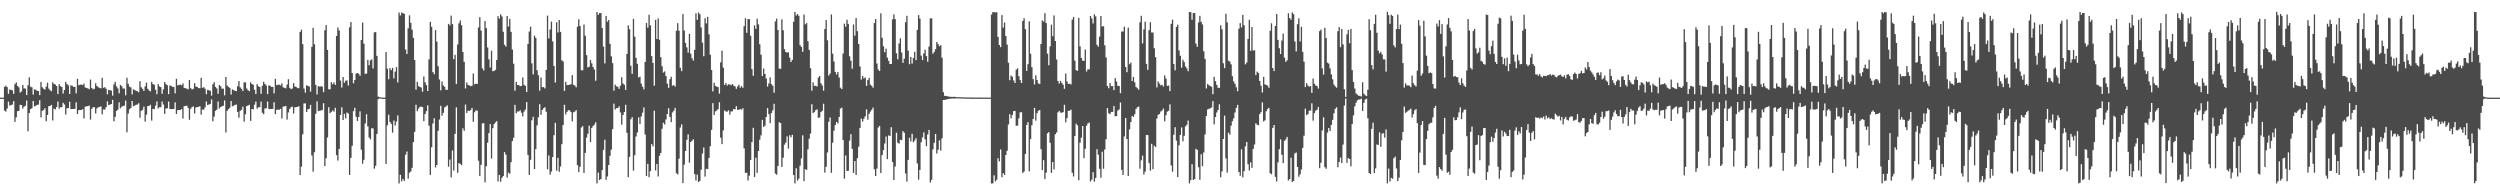 <?xml version="1.0" encoding="UTF-8"?>
<svg xmlns="http://www.w3.org/2000/svg" width="1920" height="150">
  <path d="M0 75.000h1v1.000H0zM1 75.000h1v1.000H1zM2 74.987h1v1.000H2zM3 66.709h1v18.193H3zM4 65.866h1v19.859H4zM5 66.914h1v16.459H5zM6 72.022h1v6.084H6zM7 68.788h1v12.323H7zM8 69.069h1v11.623H8zM9 69.397h1v10.901H9zM10 72.096h1v5.602H10zM11 64.611h1v29.004H11zM12 63.209h1v26.896H12zM13 66.037h1v19.346H13zM14 67.087h1v18.068H14zM15 71.133h1v9.342H15zM16 70.188h1v10.494H16zM17 65.210h1v18.201H17zM18 67.898h1v13.976H18zM19 67.989h1v13.286H19zM20 73.010h1v4.170H20zM21 65.469h1v35.404H21zM22 59.460h1v27.299H22zM23 66.570h1v17.253H23zM24 67.090h1v16.034H24zM25 72.667h1v4.850H25zM26 68.589h1v13.139H26zM27 68.907h1v12.352H27zM28 69.737h1v10.807H28zM29 69.918h1v10.416H29zM30 73.073h1v3.894H30zM31 62.911h1v27.255H31zM32 67.015h1v18.067H32zM33 68.128h1v16.432H33zM34 68.833h1v14.314H34zM35 66.435h1v26.704H35zM36 63.468h1v24.830H36zM37 68.064h1v13.499H37zM38 69.304h1v12.072H38zM39 70.052h1v10.498H39zM40 63.226h1v29.314H40zM41 64.443h1v19.005H41zM42 64.971h1v19.000H42zM43 66.067h1v16.157H43zM44 72.253h1v5.745H44zM45 64.647h1v18.804H45zM46 66.204h1v16.168H46zM47 66.803h1v15.541H47zM48 71.843h1v7.121H48zM49 69.060h1v11.209H49zM50 62.884h1v25.079H50zM51 64.573h1v18.674H51zM52 65.567h1v17.358H52zM53 72.165h1v5.973H53zM54 65.534h1v18.255H54zM55 65.798h1v17.867H55zM56 66.703h1v16.993H56zM57 66.639h1v16.948H57zM58 71.715h1v6.891H58zM59 60.526h1v27.011H59zM60 65.492h1v19.148H60zM61 65.050h1v19.424H61zM62 64.972h1v19.522H62zM63 65.317h1v18.520H63zM64 64.167h1v26.828H64zM65 67.165h1v14.780H65zM66 67.511h1v14.207H66zM67 67.884h1v13.626H67zM68 68.539h1v12.579H68zM69 61.056h1v30.779H69zM70 67.585h1v16.024H70zM71 68.649h1v13.748H71zM72 68.166h1v14.167H72zM73 63.929h1v23.265H73zM74 66.118h1v17.174H74zM75 67.033h1v15.329H75zM76 67.549h1v14.597H76zM77 67.850h1v13.864H77zM78 59.775h1v28.081H78zM79 67.414h1v16.666H79zM80 66.956h1v17.221H80zM81 68.131h1v14.191H81zM82 72.405h1v5.474H82zM83 68.968h1v11.707H83zM84 69.266h1v11.051H84zM85 69.594h1v10.274H85zM86 73.400h1v3.316H86zM87 64.793h1v28.412H87zM88 62.854h1v26.903H88zM89 66.375h1v18.760H89zM90 67.892h1v16.314H90zM91 71.684h1v6.896H91zM92 65.250h1v17.930H92zM93 66.186h1v15.825H93zM94 67.970h1v13.442H94zM95 67.984h1v13.170H95zM96 73.222h1v4.017H96zM97 59.701h1v41.938H97zM98 64.361h1v22.901H98zM99 66.539h1v17.388H99zM100 67.081h1v15.824H100zM101 72.527h1v5.057H101zM102 68.551h1v13.051H102zM103 69.099h1v12.057H103zM104 69.714h1v10.752H104zM105 70.024h1v10.249H105zM106 70.871h1v8.445H106zM107 62.296h1v28.115H107zM108 67.018h1v18.169H108zM109 68.188h1v16.102H109zM110 69.911h1v12.020H110zM111 66.326h1v27.079H111zM112 63.440h1v24.636H112zM113 68.215h1v13.234H113zM114 69.469h1v11.946H114zM115 70.202h1v10.288H115zM116 62.863h1v29.746H116zM117 64.550h1v19.036H117zM118 65.112h1v18.809H118zM119 68.876h1v12.297H119zM120 72.334h1v5.569H120zM121 64.564h1v18.795H121zM122 66.360h1v15.949H122zM123 66.910h1v15.480H123zM124 72.022h1v5.978H124zM125 68.559h1v11.710H125zM126 62.999h1v24.426H126zM127 64.605h1v18.756H127zM128 65.543h1v17.591H128zM129 72.296h1v5.717H129zM130 65.570h1v18.079H130zM131 65.956h1v17.881H131zM132 66.763h1v16.990H132zM133 66.700h1v16.964H133zM134 71.712h1v6.898H134zM135 60.497h1v27.042H135zM136 65.549h1v19.062H136zM137 65.141h1v19.320H137zM138 65.063h1v19.417H138zM139 65.487h1v18.295H139zM140 64.026h1v27.023H140zM141 67.473h1v14.154H141zM142 67.769h1v13.591H142zM143 68.102h1v13.027H143zM144 68.671h1v14.149H144zM145 61.425h1v30.582H145zM146 67.715h1v15.803H146zM147 68.669h1v13.588H147zM148 68.207h1v13.502H148zM149 63.910h1v23.269H149zM150 66.462h1v16.136H150zM151 66.792h1v15.442H151zM152 67.628h1v14.382H152zM153 67.727h1v13.867H153zM154 59.733h1v28.306H154zM155 67.461h1v16.690H155zM156 66.939h1v17.261H156zM157 68.116h1v14.328H157zM158 72.392h1v5.510H158zM159 68.966h1v11.680H159zM160 69.341h1v10.958H160zM161 69.714h1v10.055H161zM162 73.415h1v2.898H162zM163 64.782h1v28.370H163zM164 63.097h1v26.431H164zM165 66.760h1v18.357H165zM166 67.891h1v16.325H166zM167 72.037h1v5.936H167zM168 65.269h1v18.049H168zM169 66.263h1v15.904H169zM170 68.091h1v13.475H170zM171 68.076h1v13.140H171zM172 73.239h1v3.920H172zM173 59.126h1v42.613H173zM174 65.680h1v19.409H174zM175 66.754h1v16.993H175zM176 67.449h1v15.293H176zM177 72.586h1v4.970H177zM178 68.665h1v12.978H178zM179 69.237h1v11.959H179zM180 69.749h1v10.789H180zM181 70.057h1v10.258H181zM182 66.254h1v19.712H182zM183 62.245h1v28.188H183zM184 67.084h1v18.080H184zM185 68.177h1v16.133H185zM186 69.900h1v12.020H186zM187 63.255h1v30.163H187zM188 63.248h1v24.498H188zM189 67.939h1v13.498H189zM190 69.263h1v11.800H190zM191 70.044h1v10.454H191zM192 63.190h1v29.658H192zM193 64.526h1v19.163H193zM194 65.125h1v18.869H194zM195 68.895h1v11.471H195zM196 72.249h1v5.736H196zM197 64.636h1v18.805H197zM198 66.250h1v16.055H198zM199 66.800h1v15.507H199zM200 72.015h1v6.004H200zM201 65.916h1v20.643H201zM202 62.795h1v24.916H202zM203 64.508h1v18.807H203zM204 65.715h1v17.426H204zM205 72.304h1v5.727H205zM206 65.613h1v18.015H206zM207 65.849h1v17.993H207zM208 66.780h1v16.918H208zM209 66.705h1v16.934H209zM210 71.718h1v6.838H210zM211 60.576h1v27.065H211zM212 65.413h1v18.940H212zM213 65.019h1v19.101H213zM214 65.096h1v19.243H214zM215 65.587h1v18.031H215zM216 64.056h1v26.985H216zM217 67.094h1v14.851H217zM218 67.426h1v14.245H218zM219 67.850h1v13.553H219zM220 64.941h1v26.927H220zM221 60.844h1v25.548H221zM222 67.438h1v16.201H222zM223 68.463h1v13.879H223zM224 67.962h1v13.934H224zM225 63.831h1v23.415H225zM226 66.406h1v16.077H226zM227 66.823h1v15.398H227zM228 67.670h1v14.376H228zM229 67.744h1v13.879H229zM230 24.537h1v109.838H230zM231 22.775h1v105.216H231zM232 33.906h1v69.262H232zM233 67.973h1v11.534H233zM234 71.188h1v8.178H234zM235 65.534h1v20.466H235zM236 65.928h1v17.969H236zM237 66.520h1v17.044H237zM238 70.355h1v10.174H238zM239 35.992h1v83.409H239zM240 21.368h1v110.471H240zM241 34.004h1v82.901H241zM242 65.191h1v22.218H242zM243 72.527h1v5.300H243zM244 66.140h1v19.107H244zM245 66.485h1v18.494H245zM246 66.269h1v18.615H246zM247 66.569h1v17.875H247zM248 70.811h1v8.445H248zM249 23.251h1v104.285H249zM250 19.234h1v102.304H250zM251 38.342h1v67.297H251zM252 68.561h1v13.780H252zM253 68.622h1v18.307H253zM254 63.116h1v22.809H254zM255 64.718h1v20.133H255zM256 63.259h1v22.482H256zM257 65.203h1v17.580H257zM258 27.572h1v91.565H258zM259 21.154h1v102.155H259zM260 23.373h1v91.023H260zM261 61.858h1v26.413H261zM262 67.251h1v15.179H262zM263 59.118h1v33.023H263zM264 63.534h1v23.926H264zM265 61.998h1v28.939H265zM266 61.732h1v24.676H266zM267 65.666h1v21.529H267zM268 20.994h1v113.387H268zM269 16.956h1v104.284H269zM270 56.079h1v55.889H270zM271 63.955h1v21.436H271zM272 61.464h1v21.343H272zM273 56.538h1v33.103H273zM274 56.041h1v36.850H274zM275 56.612h1v33.246H275zM276 58.214h1v27.297H276zM277 30.692h1v84.289H277zM278 17.283h1v108.432H278zM279 33.525h1v89.183H279zM280 56.722h1v38.142H280zM281 56.452h1v31.284H281zM282 45.991h1v51.052H282zM283 50.147h1v55.502H283zM284 46.354h1v60.698H284zM285 45.643h1v52.848H285zM286 52.585h1v46.096H286zM287 24.866h1v104.692H287zM288 24.645h1v102.684H288zM289 42.906h1v59.964H289zM290 74.171h1v1.964H290zM291 74.586h1v1.000H291zM292 74.798h1v1.000H292zM293 74.951h1v1.000H293zM294 74.970h1v1.000H294zM295 74.989h1v1.000H295zM296 39.946h1v86.034H296zM297 52.724h1v43.554H297zM298 60.877h1v27.263H298zM299 52.312h1v41.317H299zM300 53.880h1v41.261H300zM301 52.134h1v49.780H301zM302 60.223h1v32.371H302zM303 55.030h1v41.420H303zM304 51.540h1v41.824H304zM305 63.267h1v25.342H305zM306 9.602h1v131.273H306zM307 11.891h1v122.355H307zM308 9.591h1v129.681H308zM309 10.195h1v127.237H309zM310 10.553h1v128.381H310zM311 37.937h1v80.897H311zM312 41.466h1v74.938H312zM313 21.726h1v115.482H313zM314 11.760h1v120.909H314zM315 17.582h1v114.110H315zM316 22.798h1v106.068H316zM317 29.059h1v80.071H317zM318 46.122h1v55.132H318zM319 68.816h1v11.566H319zM320 62.819h1v22.645H320zM321 66.205h1v17.190H321zM322 66.717h1v15.312H322zM323 67.237h1v14.758H323zM324 70.473h1v11.750H324zM325 58.707h1v34.445H325zM326 63.162h1v24.431H326zM327 65.309h1v20.099H327zM328 69.884h1v10.994H328zM329 45.635h1v50.897H329zM330 16.752h1v117.589H330zM331 20.592h1v92.457H331zM332 55.405h1v39.427H332zM333 56.964h1v33.844H333zM334 23.082h1v105.530H334zM335 31.964h1v94.769H335zM336 50.898h1v49.622H336zM337 61.108h1v30.685H337zM338 69.371h1v11.886H338zM339 62.585h1v26.294H339zM340 65.680h1v20.955H340zM341 66.669h1v15.852H341zM342 69.008h1v12.824H342zM343 68.992h1v11.911H343zM344 18.321h1v109.706H344zM345 19.512h1v103.009H345zM346 11.963h1v124.256H346zM347 18.470h1v97.154H347zM348 45.489h1v85.460H348zM349 42.126h1v60.712H349zM350 64.538h1v17.924H350zM351 34.134h1v98.582H351zM352 17.927h1v107.304H352zM353 15.701h1v110.223H353zM354 19.347h1v107.534H354zM355 39.954h1v58.597H355zM356 47.508h1v52.981H356zM357 67.959h1v12.318H357zM358 63.350h1v23.366H358zM359 65.282h1v19.704H359zM360 65.622h1v19.568H360zM361 66.191h1v18.296H361zM362 65.849h1v17.068H362zM363 56.463h1v37.058H363zM364 64.769h1v21.432H364zM365 64.216h1v20.505H365zM366 64.499h1v20.532H366zM367 21.113h1v102.350H367zM368 13.226h1v122.003H368zM369 23.515h1v103.071H369zM370 52.503h1v42.266H370zM371 54.109h1v40.487H371zM372 16.186h1v123.828H372zM373 21.597h1v106.082H373zM374 36.446h1v73.143H374zM375 45.580h1v56.672H375zM376 51.858h1v43.403H376zM377 38.963h1v82.844H377zM378 54.684h1v43.757H378zM379 54.546h1v40.847H379zM380 53.585h1v40.484H380zM381 46.015h1v47.010H381zM382 12.323h1v127.030H382zM383 14.299h1v120.026H383zM384 11.053h1v128.494H384zM385 12.615h1v123.937H385zM386 24.368h1v110.851H386zM387 34.345h1v82.503H387zM388 35.784h1v82.983H388zM389 12.307h1v124.094H389zM390 20.354h1v112.205H390zM391 14.550h1v118.910H391zM392 24.482h1v100.085H392zM393 38.052h1v70.337H393zM394 48.893h1v56.863H394zM395 69.570h1v10.954H395zM396 62.945h1v23.976H396zM397 65.242h1v20.357H397zM398 65.359h1v20.222H398zM399 66.211h1v18.479H399zM400 66.015h1v20.550H400zM401 59.507h1v29.902H401zM402 65.064h1v20.668H402zM403 65.994h1v18.113H403zM404 70.692h1v7.682H404zM405 33.751h1v85.245H405zM406 24.191h1v110.199H406zM407 20.466h1v102.335H407zM408 48.628h1v43.713H408zM409 57.143h1v32.555H409zM410 27.443h1v102.445H410zM411 29.104h1v85.435H411zM412 53.892h1v42.395H412zM413 57.816h1v32.285H413zM414 69.611h1v10.405H414zM415 59.513h1v28.713H415zM416 66.907h1v17.563H416zM417 66.905h1v16.292H417zM418 67.894h1v14.494H418zM419 53.689h1v32.154H419zM420 11.971h1v118.045H420zM421 29.525h1v89.901H421zM422 22.649h1v111.421H422zM423 16.597h1v115.144H423zM424 31.772h1v88.880H424zM425 50.616h1v53.208H425zM426 63.386h1v30.912H426zM427 17.115h1v113.965H427zM428 24.957h1v96.239H428zM429 15.371h1v116.596H429zM430 24.472h1v103.375H430zM431 46.285h1v64.439H431zM432 47.187h1v48.873H432zM433 69.711h1v10.773H433zM434 62.803h1v25.015H434zM435 65.363h1v20.546H435zM436 65.285h1v19.289H436zM437 65.044h1v19.742H437zM438 64.732h1v21.315H438zM439 57.700h1v35.545H439zM440 65.119h1v21.152H440zM441 65.707h1v20.009H441zM442 67.096h1v17.493H442zM443 20.456h1v106.370H443zM444 14.840h1v117.370H444zM445 20.011h1v108.057H445zM446 53.963h1v43.928H446zM447 53.977h1v42.889H447zM448 18.837h1v114.000H448zM449 27.424h1v90.053H449zM450 42.340h1v63.360H450zM451 51.743h1v50.954H451zM452 51.273h1v45.243H452zM453 46.088h1v62.924H453zM454 48.634h1v49.596H454zM455 51.520h1v45.264H455zM456 53.392h1v42.287H456zM457 61.998h1v31.970H457zM458 9.196h1v131.687H458zM459 11.373h1v121.192H459zM460 10.006h1v128.250H460zM461 10.011h1v127.509H461zM462 21.429h1v109.190H462zM463 35.778h1v79.344H463zM464 48.669h1v58.656H464zM465 12.244h1v125.901H465zM466 16.705h1v118.830H466zM467 15.296h1v111.454H467zM468 33.693h1v85.986H468zM469 43.238h1v71.728H469zM470 48.505h1v50.686H470zM471 69.625h1v10.001H471zM472 65.020h1v19.103H472zM473 66.315h1v16.719H473zM474 66.738h1v16.258H474zM475 68.247h1v13.416H475zM476 65.790h1v20.578H476zM477 59.334h1v36.429H477zM478 64.076h1v24.175H478zM479 65.128h1v20.893H479zM480 68.993h1v11.479H480zM481 41.482h1v60.518H481zM482 19.465h1v116.635H482zM483 22.430h1v98.041H483zM484 50.496h1v41.091H484zM485 56.715h1v33.285H485zM486 14.446h1v116.635H486zM487 28.172h1v91.093H487zM488 44.373h1v60.420H488zM489 49.021h1v52.737H489zM490 59.425h1v30.677H490zM491 58.861h1v36.447H491zM492 64.193h1v25.196H492zM493 66.578h1v19.935H493zM494 68.639h1v13.832H494zM495 47.591h1v55.743H495zM496 17.610h1v117.634H496zM497 21.251h1v104.573H497zM498 11.388h1v124.639H498zM499 19.478h1v111.949H499zM500 43.081h1v67.576H500zM501 48.270h1v64.157H501zM502 65.831h1v19.215H502zM503 15.269h1v115.655H503zM504 29.931h1v95.996H504zM505 14.194h1v121.335H505zM506 30.551h1v89.115H506zM507 43.872h1v73.649H507zM508 50.895h1v47.982H508zM509 55.712h1v38.526H509zM510 54.847h1v40.719H510zM511 58.423h1v33.313H511zM512 64.133h1v23.420H512zM513 67.442h1v15.670H513zM514 60.829h1v28.954H514zM515 58.978h1v34.804H515zM516 65.829h1v20.564H516zM517 65.346h1v19.721H517zM518 66.491h1v16.426H518zM519 23.582h1v109.437H519zM520 17.757h1v116.158H520zM521 23.560h1v98.314H521zM522 52.096h1v45.868H522zM523 54.645h1v40.918H523zM524 10.839h1v129.818H524zM525 23.438h1v103.061H525zM526 32.992h1v82.977H526zM527 36.377h1v71.000H527zM528 40.397h1v62.728H528zM529 25.979h1v98.990H529zM530 41.229h1v67.839H530zM531 44.740h1v63.319H531zM532 46.506h1v60.463H532zM533 38.274h1v95.440H533zM534 10.210h1v128.367H534zM535 15.198h1v118.907H535zM536 9.591h1v130.166H536zM537 10.890h1v127.994H537zM538 21.045h1v109.291H538zM539 32.783h1v85.157H539zM540 43.177h1v70.074H540zM541 13.958h1v121.649H541zM542 17.963h1v111.698H542zM543 12.950h1v116.887H543zM544 26.301h1v94.970H544zM545 42.023h1v70.280H545zM546 53.719h1v46.039H546zM547 70.205h1v8.981H547zM548 63.531h1v24.783H548zM549 65.995h1v19.584H549zM550 66.562h1v18.315H550zM551 66.894h1v16.878H551zM552 71.951h1v6.611H552zM553 47.922h1v57.830H553zM554 38.850h1v71.840H554zM555 51.968h1v48.180H555zM556 65.206h1v19.648H556zM557 63.791h1v21.834H557zM558 65.714h1v20.063H558zM559 64.768h1v19.977H559zM560 64.891h1v23.184H560zM561 65.479h1v20.126H561zM562 64.502h1v20.991H562zM563 65.799h1v17.899H563zM564 66.327h1v17.682H564zM565 68.257h1v13.232H565zM566 66.484h1v17.793H566zM567 65.069h1v19.295H567zM568 67.342h1v16.364H568zM569 66.166h1v18.102H569zM570 67.419h1v15.674H570zM571 20.145h1v93.837H571zM572 14.032h1v118.733H572zM573 25.248h1v107.457H573zM574 14.644h1v123.964H574zM575 14.749h1v120.154H575zM576 27.462h1v95.359H576zM577 53.092h1v56.066H577zM578 58.199h1v39.964H578zM579 19.495h1v116.411H579zM580 22.175h1v98.953H580zM581 14.397h1v118.388H581zM582 18.686h1v97.309H582zM583 34.015h1v73.296H583zM584 42.024h1v61.887H584zM585 58.441h1v33.606H585zM586 52.612h1v44.899H586zM587 56.778h1v39.667H587zM588 60.278h1v29.525H588zM589 66.527h1v16.487H589zM590 64.105h1v23.537H590zM591 59.432h1v35.158H591zM592 64.669h1v22.189H592zM593 65.846h1v18.890H593zM594 71.196h1v8.525H594zM595 16.447h1v116.887H595zM596 14.279h1v119.858H596zM597 23.088h1v104.359H597zM598 52.622h1v41.248H598zM599 52.901h1v41.603H599zM600 14.898h1v113.285H600zM601 23.222h1v97.930H601zM602 37.744h1v73.373H602zM603 39.936h1v69.576H603zM604 40.364h1v64.319H604zM605 40.170h1v73.952H605zM606 44.220h1v59.646H606zM607 47.622h1v57.822H607zM608 45.982h1v57.566H608zM609 16.741h1v117.703H609zM610 9.114h1v131.724H610zM611 11.910h1v117.310H611zM612 10.732h1v127.953H612zM613 12.160h1v125.069H613zM614 34.681h1v92.562H614zM615 36.063h1v85.580H615zM616 39.801h1v64.137H616zM617 11.158h1v127.961H617zM618 18.694h1v111.245H618zM619 17.749h1v112.769H619zM620 31.617h1v83.040H620zM621 38.350h1v68.219H621zM622 52.372h1v50.184H622zM623 69.637h1v10.395H623zM624 63.232h1v23.570H624zM625 66.001h1v20.089H625zM626 65.853h1v18.692H626zM627 66.397h1v17.570H627zM628 59.612h1v30.868H628zM629 58.407h1v31.817H629zM630 63.971h1v22.086H630zM631 65.653h1v19.455H631zM632 69.654h1v10.026H632zM633 22.322h1v110.230H633zM634 15.415h1v112.656H634zM635 30.919h1v86.178H635zM636 58.049h1v35.472H636zM637 56.487h1v33.737H637zM638 11.094h1v121.609H638zM639 41.200h1v68.421H639zM640 47.201h1v53.168H640zM641 55.206h1v40.837H641zM642 57.209h1v36.419H642zM643 55.309h1v39.528H643zM644 59.483h1v30.345H644zM645 67.336h1v16.057H645zM646 68.393h1v14.328H646zM647 41.090h1v66.448H647zM648 18.165h1v119.066H648zM649 20.552h1v98.823H649zM650 15.206h1v116.104H650zM651 18.388h1v112.726H651zM652 43.199h1v64.844H652zM653 46.606h1v56.458H653zM654 52.764h1v61.561H654zM655 18.804h1v114.032H655zM656 27.445h1v96.272H656zM657 13.875h1v120.540H657zM658 23.945h1v97.492H658zM659 33.776h1v78.909H659zM660 51.029h1v47.230H660zM661 61.081h1v30.003H661zM662 58.394h1v34.971H662zM663 60.220h1v30.989H663zM664 59.484h1v29.842H664zM665 65.924h1v18.076H665zM666 61.516h1v30.385H666zM667 59.874h1v27.652H667zM668 64.997h1v20.729H668zM669 65.957h1v18.369H669zM670 67.384h1v15.274H670zM671 17.713h1v112.295H671zM672 14.620h1v120.551H672zM673 48.791h1v80.634H673zM674 53.366h1v44.587H674zM675 54.535h1v42.180H675zM676 10.194h1v122.716H676zM677 28.982h1v90.103H677zM678 35.593h1v79.685H678zM679 40.152h1v70.014H679zM680 37.382h1v67.486H680zM681 44.213h1v78.012H681zM682 46.766h1v57.200H682zM683 49.169h1v55.307H683zM684 49.217h1v48.450H684zM685 14.916h1v109.489H685zM686 11.080h1v127.202H686zM687 14.646h1v113.247H687zM688 40.980h1v60.944H688zM689 45.524h1v64.155H689zM690 33.427h1v76.903H690zM691 29.441h1v77.935H691zM692 40.339h1v67.291H692zM693 48.265h1v52.467H693zM694 45.037h1v56.944H694zM695 17.043h1v116.174H695zM696 12.119h1v127.330H696zM697 38.932h1v83.838H697zM698 49.283h1v56.515H698zM699 43.795h1v64.844H699zM700 48.822h1v53.940H700zM701 44.470h1v64.792H701zM702 39.759h1v68.151H702zM703 46.197h1v59.944H703zM704 22.923h1v102.547H704zM705 11.591h1v126.356H705zM706 14.269h1v116.259H706zM707 42.730h1v66.514H707zM708 46.107h1v59.393H708zM709 40.990h1v60.707H709zM710 38.199h1v68.855H710zM711 43.093h1v69.184H711zM712 47.417h1v55.834H712zM713 35.779h1v64.008H713zM714 14.128h1v126.042H714zM715 14.032h1v124.086H715zM716 41.225h1v73.586H716zM717 39.891h1v69.832H717zM718 37.729h1v65.206H718zM719 32.236h1v85.660H719zM720 33.904h1v81.106H720zM721 35.537h1v72.216H721zM722 34.652h1v81.069H722zM723 44.311h1v61.922H723zM724 70.800h1v5.987H724zM725 73.563h1v3.166H725zM726 73.664h1v2.752H726zM727 73.913h1v2.298H727zM728 74.127h1v1.876H728zM729 74.269h1v1.525H729zM730 74.411h1v1.364H730zM731 74.425h1v1.177H731zM732 74.307h1v1.340H732zM733 74.413h1v1.188H733zM734 74.531h1v1.000H734zM735 74.675h1v1.000H735zM736 74.577h1v1.000H736zM737 74.628h1v1.000H737zM738 74.685h1v1.000H738zM739 74.737h1v1.000H739zM740 74.791h1v1.000H740zM741 74.815h1v1.000H741zM742 74.844h1v1.000H742zM743 74.848h1v1.000H743zM744 74.840h1v1.000H744zM745 74.857h1v1.000H745zM746 74.912h1v1.000H746zM747 74.909h1v1.000H747zM748 74.881h1v1.000H748zM749 74.897h1v1.000H749zM750 74.901h1v1.000H750zM751 74.914h1v1.000H751zM752 74.932h1v1.000H752zM753 74.929h1v1.000H753zM754 74.940h1v1.000H754zM755 74.933h1v1.000H755zM756 74.917h1v1.000H756zM757 74.935h1v1.000H757zM758 74.948h1v1.000H758zM759 74.952h1v1.000H759zM760 74.946h1v1.000H760zM761 11.205h1v129.679H761zM762 9.322h1v131.553H762zM763 9.264h1v125.367H763zM764 9.563h1v129.766H764zM765 9.356h1v128.695H765zM766 28.326h1v93.165H766zM767 34.545h1v89.400H767zM768 36.223h1v78.592H768zM769 11.632h1v124.453H769zM770 21.214h1v111.795H770zM771 17.302h1v117.026H771zM772 27.595h1v91.435H772zM773 34.286h1v81.469H773zM774 48.175h1v47.439H774zM775 61.605h1v26.108H775zM776 58.066h1v32.886H776zM777 58.958h1v29.333H777zM778 61.812h1v23.527H778zM779 63.727h1v21.465H779zM780 53.509h1v43.110H780zM781 52.487h1v43.968H781zM782 58.545h1v32.347H782zM783 61.468h1v24.780H783zM784 63.733h1v22.464H784zM785 16.145h1v116.684H785zM786 13.994h1v117.816H786zM787 22.413h1v95.842H787zM788 54.417h1v41.508H788zM789 49.312h1v44.510H789zM790 16.388h1v115.265H790zM791 41.259h1v65.583H791zM792 51.631h1v44.589H792zM793 60.772h1v30.624H793zM794 64.880h1v17.982H794zM795 57.796h1v34.815H795zM796 61.401h1v25.564H796zM797 64.025h1v21.033H797zM798 64.540h1v19.984H798zM799 33.754h1v80.792H799zM800 15.665h1v114.971H800zM801 16.584h1v106.404H801zM802 10.107h1v127.427H802zM803 17.728h1v114.902H803zM804 41.201h1v61.255H804zM805 50.120h1v51.370H805zM806 35.567h1v74.123H806zM807 18.952h1v113.868H807zM808 27.863h1v96.612H808zM809 11.884h1v118.240H809zM810 31.482h1v71.637H810zM811 45.668h1v56.087H811zM812 62.220h1v24.052H812zM813 64.168h1v20.987H813zM814 62.106h1v24.297H814zM815 63.732h1v22.865H815zM816 65.075h1v21.048H816zM817 68.214h1v12.295H817zM818 56.419h1v37.537H818zM819 62.528h1v28.179H819zM820 64.496h1v20.589H820zM821 64.234h1v20.807H821zM822 64.881h1v19.366H822zM823 15.046h1v117.671H823zM824 12.932h1v122.592H824zM825 46.575h1v57.887H825zM826 53.798h1v41.184H826zM827 54.422h1v41.883H827zM828 13.744h1v124.652H828zM829 35.626h1v73.998H829zM830 44.520h1v61.217H830zM831 46.606h1v50.147H831zM832 46.738h1v74.748H832zM833 38.022h1v76.196H833zM834 54.901h1v41.686H834zM835 53.206h1v41.641H835zM836 53.256h1v40.846H836zM837 12.291h1v127.053H837zM838 14.199h1v123.723H838zM839 18.015h1v114.247H839zM840 11.002h1v128.544H840zM841 12.583h1v124.047H841zM842 34.413h1v80.165H842zM843 35.854h1v82.981H843zM844 28.101h1v101.528H844zM845 12.307h1v124.132H845zM846 20.324h1v96.223H846zM847 20.142h1v109.432H847zM848 34.782h1v80.079H848zM849 44.156h1v62.759H849zM850 65.998h1v17.012H850zM851 67.812h1v19.135H851zM852 63.734h1v23.968H852zM853 66.144h1v19.798H853zM854 66.122h1v19.832H854zM855 69.225h1v12.257H855zM856 60.018h1v29.345H856zM857 62.541h1v26.549H857zM858 65.943h1v19.023H858zM859 65.987h1v18.031H859zM860 71.521h1v7.241H860zM861 24.227h1v106.257H861zM862 24.202h1v110.212H862zM863 20.496h1v84.288H863zM864 51.470h1v39.141H864zM865 55.437h1v51.330H865zM866 21.220h1v113.900H866zM867 49.332h1v50.065H867zM868 48.007h1v45.734H868zM869 62.243h1v26.770H869zM870 59.065h1v30.718H870zM871 63.242h1v24.519H871zM872 66.828h1v16.826H872zM873 67.729h1v14.634H873zM874 68.874h1v13.008H874zM875 17.112h1v112.442H875zM876 12.111h1v111.025H876zM877 33.383h1v86.114H877zM878 22.580h1v111.485H878zM879 16.616h1v115.180H879zM880 49.050h1v54.610H880zM881 53.601h1v50.149H881zM882 23.210h1v102.073H882zM883 17.036h1v114.015H883zM884 24.992h1v85.430H884zM885 24.962h1v104.947H885zM886 37.087h1v74.857H886zM887 43.909h1v68.947H887zM888 67.110h1v23.996H888zM889 62.508h1v25.638H889zM890 64.166h1v23.394H890zM891 65.550h1v20.094H891zM892 65.175h1v19.734H892zM893 66.468h1v16.924H893zM894 57.922h1v35.283H894zM895 60.350h1v28.166H895zM896 65.929h1v19.795H896zM897 65.688h1v19.423H897zM898 69.982h1v10.162H898zM899 18.339h1v108.759H899zM900 15.080h1v116.823H900zM901 49.100h1v54.373H901zM902 53.990h1v43.687H902zM903 20.686h1v87.308H903zM904 18.872h1v117.096H904zM905 38.714h1v72.904H905zM906 42.813h1v60.819H906zM907 51.943h1v45.927H907zM908 45.875h1v62.674H908zM909 47.687h1v56.620H909zM910 51.060h1v46.019H910zM911 52.527h1v43.325H911zM912 54.723h1v37.832H912zM913 9.194h1v131.689H913zM914 9.358h1v128.987H914zM915 15.138h1v110.954H915zM916 10.029h1v128.227H916zM917 9.988h1v127.533H917zM918 33.463h1v80.826H918zM919 35.951h1v79.152H919zM920 17.263h1v111.156H920zM921 12.145h1v125.893H921zM922 16.729h1v101.754H922zM923 18.713h1v108.948H923zM924 39.357h1v77.727H924zM925 45.208h1v58.044H925zM926 67.920h1v21.242H926zM927 64.463h1v19.594H927zM928 65.494h1v17.992H928zM929 66.095h1v17.080H929zM930 66.685h1v15.860H930zM931 72.339h1v5.332H931zM932 59.044h1v36.480H932zM933 62.289h1v27.545H933zM934 65.164h1v21.229H934zM935 67.390h1v17.089H935zM936 67.461h1v12.644H936zM937 19.406h1v116.693H937zM938 22.462h1v109.153H938zM939 48.564h1v58.208H939zM940 52.342h1v36.507H940zM941 10.535h1v111.149H941zM942 17.134h1v115.419H942zM943 46.660h1v55.237H943zM944 47.263h1v56.149H944zM945 49.429h1v47.083H945zM946 58.538h1v34.561H946zM947 62.527h1v28.349H947zM948 64.347h1v22.089H948zM949 67.012h1v15.902H949zM950 70.027h1v10.521H950zM951 22.022h1v110.095H951zM952 17.717h1v117.263H952zM953 21.065h1v93.664H953zM954 11.400h1v124.789H954zM955 19.390h1v112.093H955zM956 49.390h1v62.992H956zM957 48.042h1v61.004H957zM958 29.904h1v96.244H958zM959 15.224h1v115.673H959zM960 38.965h1v85.729H960zM961 20.759h1v108.180H961zM962 38.786h1v75.593H962zM963 38.585h1v72.396H963zM964 57.648h1v37.049H964zM965 55.014h1v40.768H965zM966 56.036h1v40.174H966zM967 62.153h1v25.471H967zM968 65.725h1v20.452H968zM969 71.025h1v7.619H969zM970 59.031h1v34.226H970zM971 64.788h1v27.602H971zM972 65.263h1v20.196H972zM973 65.721h1v18.024H973zM974 67.430h1v15.407H974zM975 23.617h1v109.454H975zM976 17.862h1v115.995H976zM977 52.283h1v45.929H977zM978 54.600h1v41.415H978zM979 19.958h1v115.873H979zM980 10.695h1v128.695H980zM981 30.631h1v94.073H981zM982 36.997h1v77.568H982zM983 41.472h1v65.569H983zM984 31.154h1v87.747H984zM985 25.753h1v99.470H985zM986 44.227h1v63.978H986zM987 47.520h1v59.563H987zM988 46.262h1v58.877H988zM989 10.210h1v128.381H989zM990 13.827h1v123.627H990zM991 15.137h1v105.988H991zM992 9.579h1v130.248H992zM993 10.926h1v127.985H993zM994 31.857h1v86.020H994zM995 39.514h1v77.635H995zM996 18.534h1v109.721H996zM997 14.035h1v121.693H997zM998 31.825h1v102.088H998zM999 20.595h1v109.624H999zM1000 39.820h1v73.758H1000zM1001 47.366h1v56.860H1001zM1002 66.866h1v16.600H1002zM1003 63.865h1v24.561H1003zM1004 65.633h1v21.996H1004zM1005 66.551h1v18.476H1005zM1006 66.026h1v18.887H1006zM1007 71.258h1v8.080H1007zM1008 60.325h1v32.333H1008zM1009 64.330h1v22.443H1009zM1010 65.693h1v19.309H1010zM1011 66.054h1v18.155H1011zM1012 67.995h1v14.114H1012zM1013 23.922h1v105.240H1013zM1014 22.740h1v102.237H1014zM1015 52.470h1v47.785H1015zM1016 57.292h1v32.793H1016zM1017 21.362h1v107.061H1017zM1018 29.213h1v100.420H1018zM1019 48.123h1v53.718H1019zM1020 48.868h1v49.437H1020zM1021 52.502h1v48.091H1021zM1022 57.183h1v38.768H1022zM1023 60.856h1v31.207H1023zM1024 64.923h1v22.066H1024zM1025 66.334h1v17.231H1025zM1026 67.325h1v15.106H1026zM1027 23.937h1v104.547H1027zM1028 20.786h1v103.573H1028zM1029 36.274h1v84.771H1029zM1030 22.210h1v103.016H1030zM1031 34.078h1v76.946H1031zM1032 68.487h1v12.596H1032zM1033 74.407h1v1.264H1033zM1034 26.367h1v98.671H1034zM1035 22.918h1v98.491H1035zM1036 33.188h1v88.937H1036zM1037 22.240h1v105.510H1037zM1038 53.875h1v41.378H1038zM1039 62.970h1v25.657H1039zM1040 67.994h1v13.664H1040zM1041 71.764h1v7.159H1041zM1042 72.728h1v4.306H1042zM1043 73.598h1v2.830H1043zM1044 73.556h1v2.758H1044zM1045 74.211h1v1.527H1045zM1046 63.196h1v22.040H1046zM1047 71.979h1v6.999H1047zM1048 73.188h1v3.282H1048zM1049 73.808h1v1.966H1049zM1050 68.931h1v21.879H1050zM1051 14.765h1v118.085H1051zM1052 23.184h1v110.467H1052zM1053 49.953h1v48.985H1053zM1054 53.262h1v40.966H1054zM1055 18.344h1v114.547H1055zM1056 11.333h1v117.974H1056zM1057 25.183h1v85.741H1057zM1058 38.870h1v72.474H1058zM1059 40.939h1v60.711H1059zM1060 39.716h1v73.020H1060zM1061 41.760h1v60.896H1061zM1062 45.549h1v56.758H1062zM1063 45.617h1v60.118H1063zM1064 55.020h1v44.337H1064zM1065 9.110h1v131.722H1065zM1066 11.643h1v117.827H1066zM1067 18.278h1v121.144H1067zM1068 11.242h1v125.376H1068zM1069 12.247h1v125.009H1069zM1070 34.814h1v86.711H1070zM1071 36.406h1v83.882H1071zM1072 22.311h1v107.086H1072zM1073 11.229h1v127.845H1073zM1074 22.370h1v114.054H1074zM1075 18.888h1v103.963H1075zM1076 33.657h1v74.121H1076zM1077 48.446h1v52.875H1077zM1078 67.280h1v14.605H1078zM1079 63.984h1v22.690H1079zM1080 65.574h1v20.298H1080zM1081 65.602h1v19.388H1081zM1082 65.816h1v18.569H1082zM1083 66.971h1v16.498H1083zM1084 58.080h1v32.244H1084zM1085 63.913h1v23.767H1085zM1086 65.441h1v19.282H1086zM1087 66.405h1v17.345H1087zM1088 54.210h1v40.427H1088zM1089 15.437h1v117.323H1089zM1090 19.719h1v97.475H1090zM1091 58.203h1v37.817H1091zM1092 56.457h1v36.507H1092zM1093 15.977h1v110.613H1093zM1094 27.946h1v98.941H1094zM1095 42.749h1v64.038H1095zM1096 50.599h1v49.931H1096zM1097 56.204h1v39.165H1097zM1098 55.601h1v38.738H1098zM1099 56.163h1v38.101H1099zM1100 64.560h1v25.582H1100zM1101 67.908h1v15.021H1101zM1102 68.034h1v13.251H1102zM1103 18.081h1v116.763H1103zM1104 20.362h1v116.833H1104zM1105 15.484h1v112.862H1105zM1106 26.019h1v103.875H1106zM1107 18.480h1v112.609H1107zM1108 43.324h1v59.503H1108zM1109 59.565h1v30.953H1109zM1110 35.594h1v83.132H1110zM1111 18.774h1v113.893H1111zM1112 13.856h1v118.011H1112zM1113 21.332h1v112.929H1113zM1114 24.057h1v92.688H1114zM1115 46.058h1v68.968H1115zM1116 58.894h1v31.188H1116zM1117 58.310h1v34.075H1117zM1118 59.167h1v33.055H1118zM1119 59.338h1v30.735H1119zM1120 63.436h1v22.884H1120zM1121 65.275h1v17.135H1121zM1122 60.196h1v31.316H1122zM1123 63.994h1v22.401H1123zM1124 65.822h1v18.515H1124zM1125 66.783h1v17.365H1125zM1126 54.119h1v50.505H1126zM1127 14.621h1v120.529H1127zM1128 23.473h1v105.942H1128zM1129 52.168h1v49.061H1129zM1130 53.401h1v43.795H1130zM1131 23.869h1v108.700H1131zM1132 22.171h1v111.275H1132zM1133 37.149h1v74.190H1133zM1134 41.145h1v69.901H1134zM1135 40.171h1v63.637H1135zM1136 36.624h1v86.460H1136zM1137 46.758h1v57.624H1137zM1138 47.459h1v56.323H1138zM1139 49.089h1v49.342H1139zM1140 49.643h1v48.670H1140zM1141 11.136h1v127.076H1141zM1142 11.571h1v120.487H1142zM1143 38.806h1v88.351H1143zM1144 41.600h1v67.592H1144zM1145 35.481h1v69.485H1145zM1146 31.218h1v77.638H1146zM1147 41.294h1v64.687H1147zM1148 47.562h1v54.197H1148zM1149 49.136h1v49.764H1149zM1150 18.211h1v109.844H1150zM1151 13.532h1v123.725H1151zM1152 14.065h1v116.711H1152zM1153 43.643h1v56.540H1153zM1154 49.329h1v55.496H1154zM1155 44.829h1v56.351H1155zM1156 50.475h1v52.063H1156zM1157 44.228h1v60.344H1157zM1158 54.660h1v49.812H1158zM1159 49.029h1v50.653H1159zM1160 12.039h1v124.030H1160zM1161 16.083h1v115.917H1161zM1162 41.925h1v89.004H1162zM1163 47.329h1v52.962H1163zM1164 52.416h1v45.364H1164zM1165 41.986h1v61.642H1165zM1166 46.449h1v54.415H1166zM1167 49.399h1v53.106H1167zM1168 49.122h1v48.432H1168zM1169 23.574h1v114.250H1169zM1170 11.254h1v122.866H1170zM1171 22.172h1v98.824H1171zM1172 49.401h1v50.413H1172zM1173 50.894h1v44.450H1173zM1174 49.704h1v52.135H1174zM1175 44.108h1v64.240H1175zM1176 41.313h1v60.621H1176zM1177 49.236h1v51.385H1177zM1178 50.569h1v56.492H1178zM1179 57.145h1v32.791H1179zM1180 57.185h1v33.432H1180zM1181 58.188h1v32.118H1181zM1182 56.875h1v34.204H1182zM1183 58.688h1v31.500H1183zM1184 59.445h1v31.324H1184zM1185 58.142h1v31.329H1185zM1186 58.342h1v33.436H1186zM1187 58.546h1v30.180H1187zM1188 57.685h1v33.251H1188zM1189 57.693h1v32.342H1189zM1190 56.813h1v34.594H1190zM1191 57.984h1v32.815H1191zM1192 57.239h1v34.255H1192zM1193 57.578h1v34.250H1193zM1194 58.893h1v28.372H1194zM1195 59.458h1v29.035H1195zM1196 58.232h1v31.433H1196zM1197 57.678h1v31.260H1197zM1198 57.307h1v35.213H1198zM1199 58.585h1v31.208H1199zM1200 59.124h1v36.439H1200zM1201 57.850h1v33.441H1201zM1202 60.220h1v29.539H1202zM1203 57.338h1v34.664H1203zM1204 56.977h1v35.532H1204zM1205 58.332h1v31.824H1205zM1206 60.875h1v28.437H1206zM1207 61.332h1v28.177H1207zM1208 56.871h1v35.848H1208zM1209 55.725h1v36.625H1209zM1210 56.850h1v34.937H1210zM1211 60.264h1v27.377H1211zM1212 56.804h1v37.088H1212zM1213 56.224h1v37.986H1213zM1214 54.418h1v38.476H1214zM1215 56.345h1v34.398H1215zM1216 56.053h1v34.679H1216zM1217 51.766h1v52.938H1217zM1218 53.297h1v48.961H1218zM1219 47.619h1v53.706H1219zM1220 51.471h1v44.003H1220zM1221 54.200h1v37.160H1221zM1222 55.603h1v38.949H1222zM1223 57.195h1v37.865H1223zM1224 58.997h1v29.497H1224zM1225 61.355h1v25.361H1225zM1226 55.915h1v39.582H1226zM1227 55.666h1v39.856H1227zM1228 57.732h1v36.509H1228zM1229 55.446h1v34.393H1229zM1230 60.970h1v24.819H1230zM1231 60.104h1v31.011H1231zM1232 57.989h1v31.634H1232zM1233 61.813h1v23.580H1233zM1234 62.799h1v22.537H1234zM1235 65.423h1v19.485H1235zM1236 53.047h1v46.671H1236zM1237 58.362h1v33.695H1237zM1238 61.589h1v27.956H1238zM1239 63.745h1v22.583H1239zM1240 65.396h1v19.282H1240zM1241 62.476h1v25.105H1241zM1242 61.148h1v28.075H1242zM1243 61.714h1v27.471H1243zM1244 66.767h1v17.572H1244zM1245 58.716h1v31.163H1245zM1246 58.578h1v36.273H1246zM1247 61.445h1v28.352H1247zM1248 65.150h1v22.768H1248zM1249 66.482h1v15.696H1249zM1250 57.415h1v39.232H1250zM1251 61.549h1v24.569H1251zM1252 63.285h1v20.286H1252zM1253 64.648h1v20.225H1253zM1254 64.820h1v19.994H1254zM1255 61.175h1v34.314H1255zM1256 58.789h1v29.207H1256zM1257 61.435h1v23.735H1257zM1258 69.177h1v13.475H1258zM1259 65.467h1v16.026H1259zM1260 63.159h1v22.024H1260zM1261 63.601h1v21.221H1261zM1262 64.797h1v18.553H1262zM1263 71.051h1v8.547H1263zM1264 62.496h1v26.170H1264zM1265 63.177h1v21.838H1265zM1266 62.752h1v22.325H1266zM1267 65.418h1v18.039H1267zM1268 70.876h1v8.147H1268zM1269 64.225h1v19.847H1269zM1270 65.552h1v19.156H1270zM1271 65.894h1v18.403H1271zM1272 66.651h1v17.685H1272zM1273 71.627h1v7.241H1273zM1274 59.576h1v29.053H1274zM1275 65.062h1v19.946H1275zM1276 64.649h1v20.022H1276zM1277 64.619h1v19.922H1277zM1278 63.926h1v27.176H1278zM1279 65.126h1v18.797H1279zM1280 67.239h1v14.522H1280zM1281 67.952h1v13.463H1281zM1282 68.437h1v12.724H1282zM1283 61.105h1v31.820H1283zM1284 66.919h1v17.174H1284zM1285 67.419h1v15.901H1285zM1286 67.967h1v14.314H1286zM1287 68.413h1v13.361H1287zM1288 63.615h1v23.716H1288zM1289 66.686h1v15.926H1289zM1290 67.091h1v15.006H1290zM1291 67.596h1v14.535H1291zM1292 66.203h1v24.868H1292zM1293 22.440h1v112.255H1293zM1294 32.370h1v95.752H1294zM1295 63.015h1v23.378H1295zM1296 72.208h1v5.294H1296zM1297 68.228h1v18.003H1297zM1298 65.891h1v18.358H1298zM1299 66.226h1v17.702H1299zM1300 66.726h1v16.922H1300zM1301 72.343h1v5.312H1301zM1302 20.991h1v110.990H1302zM1303 22.819h1v106.426H1303zM1304 35.494h1v80.954H1304zM1305 65.522h1v17.040H1305zM1306 72.631h1v4.751H1306zM1307 66.061h1v18.911H1307zM1308 66.629h1v18.046H1308zM1309 66.489h1v18.081H1309zM1310 66.830h1v16.939H1310zM1311 47.550h1v57.175H1311zM1312 19.504h1v107.832H1312zM1313 32.979h1v88.271H1313zM1314 62.362h1v26.118H1314zM1315 71.772h1v6.471H1315zM1316 65.608h1v20.634H1316zM1317 64.823h1v19.603H1317zM1318 65.297h1v17.950H1318zM1319 65.597h1v18.023H1319zM1320 71.976h1v6.587H1320zM1321 27.811h1v99.730H1321zM1322 19.987h1v106.338H1322zM1323 48.640h1v64.514H1323zM1324 65.039h1v18.255H1324zM1325 72.306h1v4.884H1325zM1326 58.661h1v34.332H1326zM1327 67.319h1v16.357H1327zM1328 67.465h1v15.565H1328zM1329 68.753h1v12.987H1329zM1330 36.446h1v70.157H1330zM1331 19.099h1v108.815H1331zM1332 28.598h1v87.107H1332zM1333 59.416h1v28.228H1333zM1334 72.241h1v6.154H1334zM1335 66.831h1v19.372H1335zM1336 65.302h1v19.634H1336zM1337 65.748h1v18.736H1337zM1338 66.033h1v18.074H1338zM1339 72.219h1v5.572H1339zM1340 21.631h1v107.473H1340zM1341 21.614h1v105.821H1341zM1342 39.547h1v66.209H1342zM1343 66.994h1v16.098H1343zM1344 72.654h1v4.688H1344zM1345 64.192h1v22.283H1345zM1346 66.124h1v18.265H1346zM1347 66.009h1v18.047H1347zM1348 66.340h1v17.343H1348zM1349 45.646h1v59.181H1349zM1350 24.430h1v105.124H1350zM1351 33.760h1v81.240H1351zM1352 64.814h1v25.632H1352zM1353 66.883h1v17.294H1353zM1354 63.942h1v22.271H1354zM1355 66.360h1v16.825H1355zM1356 67.743h1v14.525H1356zM1357 67.973h1v14.148H1357zM1358 68.945h1v12.610H1358zM1359 29.903h1v98.634H1359zM1360 19.241h1v108.532H1360zM1361 43.827h1v60.519H1361zM1362 67.759h1v15.086H1362zM1363 68.042h1v14.329H1363zM1364 63.991h1v21.815H1364zM1365 66.398h1v17.388H1365zM1366 66.703h1v16.319H1366zM1367 67.471h1v14.775H1367zM1368 44.016h1v73.387H1368zM1369 17.522h1v113.644H1369zM1370 29.073h1v88.309H1370zM1371 60.095h1v27.524H1371zM1372 67.302h1v16.027H1372zM1373 65.754h1v24.874H1373zM1374 65.063h1v18.962H1374zM1375 66.098h1v17.567H1375zM1376 66.249h1v17.825H1376zM1377 72.011h1v6.495H1377zM1378 21.510h1v106.484H1378zM1379 24.212h1v102.042H1379zM1380 38.433h1v64.281H1380zM1381 69.385h1v12.499H1381zM1382 72.172h1v6.818H1382zM1383 66.197h1v15.999H1383zM1384 67.279h1v14.757H1384zM1385 67.398h1v14.171H1385zM1386 68.590h1v12.389H1386zM1387 37.277h1v69.264H1387zM1388 22.102h1v106.839H1388zM1389 35.048h1v84.963H1389zM1390 63.189h1v20.836H1390zM1391 71.092h1v7.013H1391zM1392 65.991h1v18.031H1392zM1393 65.845h1v18.319H1393zM1394 66.084h1v17.987H1394zM1395 66.211h1v17.379H1395zM1396 71.278h1v6.924H1396zM1397 21.866h1v105.420H1397zM1398 19.274h1v105.369H1398zM1399 47.437h1v61.332H1399zM1400 64.755h1v19.967H1400zM1401 71.500h1v7.968H1401zM1402 58.348h1v31.051H1402zM1403 64.934h1v19.859H1403zM1404 67.781h1v15.873H1404zM1405 66.783h1v18.259H1405zM1406 42.606h1v61.527H1406zM1407 21.718h1v111.117H1407zM1408 34.259h1v87.532H1408zM1409 65.686h1v26.241H1409zM1410 66.406h1v16.374H1410zM1411 61.699h1v27.802H1411zM1412 57.308h1v32.054H1412zM1413 60.632h1v30.435H1413zM1414 59.138h1v31.075H1414zM1415 68.522h1v13.621H1415zM1416 23.965h1v98.386H1416zM1417 22.002h1v105.916H1417zM1418 46.474h1v51.901H1418zM1419 62.862h1v23.812H1419zM1420 64.300h1v20.054H1420zM1421 62.606h1v26.492H1421zM1422 57.221h1v35.782H1422zM1423 58.084h1v37.351H1423zM1424 65.072h1v21.978H1424zM1425 44.312h1v72.731H1425zM1426 16.555h1v112.670H1426zM1427 23.172h1v96.500H1427zM1428 56.277h1v36.600H1428zM1429 58.506h1v33.334H1429zM1430 55.426h1v35.983H1430zM1431 52.218h1v39.941H1431zM1432 49.602h1v47.538H1432zM1433 52.595h1v47.140H1433zM1434 52.824h1v44.345H1434zM1435 45.876h1v65.728H1435zM1436 60.179h1v27.746H1436zM1437 61.928h1v23.948H1437zM1438 65.286h1v19.436H1438zM1439 61.739h1v24.207H1439zM1440 60.887h1v26.943H1440zM1441 60.734h1v26.813H1441zM1442 61.777h1v25.587H1442zM1443 63.939h1v22.742H1443zM1444 15.168h1v112.678H1444zM1445 9.292h1v131.516H1445zM1446 10.244h1v123.283H1446zM1447 9.190h1v129.869H1447zM1448 9.406h1v129.213H1448zM1449 28.835h1v104.601H1449zM1450 38.127h1v84.779H1450zM1451 45.430h1v56.778H1451zM1452 10.227h1v128.523H1452zM1453 17.391h1v118.119H1453zM1454 18.411h1v115.044H1454zM1455 26.152h1v86.975H1455zM1456 33.026h1v81.979H1456zM1457 50.914h1v54.118H1457zM1458 65.160h1v18.859H1458zM1459 56.953h1v34.972H1459zM1460 58.709h1v31.270H1460zM1461 58.357h1v33.425H1461zM1462 58.625h1v33.456H1462zM1463 58.371h1v39.301H1463zM1464 50.721h1v49.261H1464zM1465 55.464h1v37.393H1465zM1466 58.196h1v33.575H1466zM1467 64.435h1v21.556H1467zM1468 16.167h1v122.381H1468zM1469 12.041h1v124.998H1469zM1470 17.650h1v106.057H1470zM1471 48.127h1v53.001H1471zM1472 47.736h1v48.926H1472zM1473 28.070h1v98.139H1473zM1474 42.948h1v59.556H1474zM1475 49.100h1v48.985H1475zM1476 54.883h1v40.518H1476zM1477 62.901h1v24.207H1477zM1478 57.696h1v35.737H1478zM1479 62.209h1v24.966H1479zM1480 64.252h1v18.775H1480zM1481 66.178h1v18.172H1481zM1482 31.580h1v91.274H1482zM1483 15.769h1v113.897H1483zM1484 18.918h1v109.259H1484zM1485 10.568h1v127.210H1485zM1486 17.860h1v115.797H1486zM1487 39.970h1v75.155H1487zM1488 43.200h1v62.317H1488zM1489 50.542h1v61.095H1489zM1490 18.481h1v116.519H1490zM1491 26.770h1v99.121H1491zM1492 16.253h1v112.154H1492zM1493 36.576h1v68.872H1493zM1494 39.920h1v61.375H1494zM1495 60.857h1v34.967H1495zM1496 68.092h1v13.605H1496zM1497 62.296h1v25.699H1497zM1498 64.171h1v22.061H1498zM1499 64.411h1v22.305H1499zM1500 65.419h1v18.364H1500zM1501 55.496h1v37.289H1501zM1502 59.984h1v33.768H1502zM1503 63.677h1v23.345H1503zM1504 63.257h1v22.491H1504zM1505 63.604h1v22.426H1505zM1506 15.047h1v118.031H1506zM1507 12.731h1v122.854H1507zM1508 46.670h1v80.669H1508zM1509 53.905h1v41.197H1509zM1510 54.276h1v41.885H1510zM1511 16.957h1v122.954H1511zM1512 24.614h1v90.466H1512zM1513 35.632h1v77.179H1513zM1514 42.612h1v62.402H1514zM1515 38.427h1v62.511H1515zM1516 33.848h1v93.191H1516zM1517 47.962h1v56.063H1517zM1518 46.366h1v56.187H1518zM1519 45.649h1v54.588H1519zM1520 13.556h1v126.412H1520zM1521 13.114h1v125.447H1521zM1522 14.482h1v120.806H1522zM1523 9.562h1v130.404H1523zM1524 10.909h1v126.901H1524zM1525 33.865h1v95.129H1525zM1526 31.082h1v88.158H1526zM1527 39.851h1v75.444H1527zM1528 12.209h1v124.678H1528zM1529 16.091h1v113.698H1529zM1530 14.684h1v120.236H1530zM1531 34.711h1v82.163H1531zM1532 41.870h1v65.808H1532zM1533 54.881h1v49.263H1533zM1534 66.136h1v20.916H1534zM1535 59.645h1v32.291H1535zM1536 62.330h1v24.612H1536zM1537 64.188h1v20.422H1537zM1538 66.896h1v15.985H1538zM1539 57.289h1v38.693H1539zM1540 60.187h1v31.440H1540zM1541 59.549h1v31.113H1541zM1542 64.322h1v24.641H1542zM1543 67.284h1v16.299H1543zM1544 24.952h1v107.767H1544zM1545 25.566h1v107.809H1545zM1546 21.687h1v94.373H1546zM1547 47.871h1v45.705H1547zM1548 52.689h1v39.124H1548zM1549 25.344h1v106.358H1549zM1550 44.938h1v59.412H1550zM1551 54.879h1v39.774H1551zM1552 58.320h1v30.081H1552zM1553 61.252h1v28.500H1553zM1554 57.171h1v33.237H1554zM1555 65.233h1v22.995H1555zM1556 64.393h1v21.712H1556zM1557 65.762h1v19.351H1557zM1558 15.796h1v114.564H1558zM1559 11.040h1v121.578H1559zM1560 28.993h1v90.461H1560zM1561 21.946h1v111.524H1561zM1562 17.230h1v116.546H1562zM1563 42.730h1v64.311H1563zM1564 49.653h1v57.787H1564zM1565 40.565h1v67.689H1565zM1566 18.884h1v112.829H1566zM1567 26.359h1v88.821H1567zM1568 18.370h1v113.450H1568zM1569 44.203h1v72.500H1569zM1570 42.750h1v68.013H1570zM1571 52.721h1v38.748H1571zM1572 63.053h1v20.613H1572zM1573 59.706h1v34.613H1573zM1574 60.094h1v31.932H1574zM1575 62.279h1v31.750H1575zM1576 63.345h1v24.620H1576zM1577 52.763h1v45.561H1577zM1578 51.740h1v47.856H1578zM1579 57.862h1v34.621H1579zM1580 59.617h1v28.921H1580zM1581 64.165h1v26.212H1581zM1582 18.111h1v112.429H1582zM1583 15.798h1v114.097H1583zM1584 44.554h1v57.839H1584zM1585 52.975h1v45.530H1585zM1586 47.394h1v54.323H1586zM1587 14.945h1v116.710H1587zM1588 38.424h1v69.229H1588zM1589 38.650h1v74.327H1589zM1590 48.110h1v54.688H1590zM1591 45.493h1v59.537H1591zM1592 38.382h1v69.483H1592zM1593 45.416h1v58.752H1593zM1594 42.979h1v76.763H1594zM1595 48.176h1v52.565H1595zM1596 16.188h1v124.632H1596zM1597 9.192h1v131.122H1597zM1598 11.303h1v114.793H1598zM1599 9.940h1v128.398H1599zM1600 9.976h1v127.547H1600zM1601 33.258h1v81.367H1601zM1602 35.806h1v79.205H1602zM1603 34.362h1v86.994H1603zM1604 12.261h1v125.899H1604zM1605 16.679h1v113.432H1605zM1606 15.138h1v112.658H1606zM1607 33.526h1v81.760H1607zM1608 46.660h1v62.345H1608zM1609 49.355h1v40.622H1609zM1610 65.035h1v19.079H1610zM1611 65.498h1v18.167H1611zM1612 66.301h1v16.719H1612zM1613 66.702h1v16.315H1613zM1614 72.185h1v5.700H1614zM1615 59.803h1v36.022H1615zM1616 59.271h1v32.582H1616zM1617 63.999h1v22.493H1617zM1618 66.942h1v17.810H1618zM1619 71.770h1v6.611H1619zM1620 25.344h1v110.776H1620zM1621 19.435h1v112.186H1621zM1622 23.464h1v83.369H1622zM1623 52.329h1v36.532H1623zM1624 51.454h1v38.508H1624zM1625 14.593h1v116.940H1625zM1626 43.246h1v65.717H1626zM1627 44.374h1v60.701H1627zM1628 51.807h1v49.946H1628zM1629 60.403h1v27.989H1629zM1630 58.901h1v36.440H1630zM1631 64.201h1v22.804H1631zM1632 66.508h1v17.045H1632zM1633 68.958h1v12.673H1633zM1634 34.734h1v81.964H1634zM1635 17.611h1v117.634H1635zM1636 21.283h1v104.470H1636zM1637 11.362h1v124.686H1637zM1638 19.508h1v111.948H1638zM1639 49.457h1v63.025H1639zM1640 48.114h1v62.059H1640zM1641 37.711h1v68.339H1641zM1642 15.224h1v115.701H1642zM1643 30.844h1v92.306H1643zM1644 14.053h1v121.517H1644zM1645 39.518h1v71.268H1645zM1646 43.785h1v73.796H1646zM1647 53.954h1v40.235H1647zM1648 56.779h1v37.481H1648zM1649 54.686h1v41.007H1649zM1650 62.539h1v28.621H1650zM1651 65.460h1v20.454H1651zM1652 70.841h1v8.239H1652zM1653 58.951h1v34.958H1653zM1654 63.976h1v28.502H1654zM1655 65.372h1v20.227H1655zM1656 65.485h1v18.855H1656zM1657 67.304h1v15.571H1657zM1658 23.477h1v109.617H1658zM1659 17.756h1v116.158H1659zM1660 52.156h1v52.670H1660zM1661 54.241h1v41.611H1661zM1662 52.831h1v45.785H1662zM1663 10.805h1v129.866H1663zM1664 30.126h1v85.941H1664zM1665 36.329h1v71.528H1665zM1666 41.371h1v63.895H1666zM1667 31.803h1v88.417H1667zM1668 26.055h1v98.951H1668zM1669 44.656h1v64.537H1669zM1670 47.491h1v60.722H1670zM1671 46.498h1v58.292H1671zM1672 10.228h1v128.252H1672zM1673 13.808h1v123.845H1673zM1674 15.221h1v118.860H1674zM1675 9.586h1v130.154H1675zM1676 10.879h1v127.992H1676zM1677 31.946h1v84.923H1677zM1678 35.719h1v82.298H1678zM1679 32.224h1v93.346H1679zM1680 13.958h1v121.669H1680zM1681 17.990h1v100.807H1681zM1682 12.776h1v117.061H1682zM1683 26.301h1v90.206H1683zM1684 46.869h1v60.740H1684zM1685 64.109h1v22.277H1685zM1686 65.383h1v18.202H1686zM1687 63.182h1v25.146H1687zM1688 66.199h1v19.382H1688zM1689 66.423h1v18.229H1689zM1690 70.805h1v8.502H1690zM1691 60.211h1v32.309H1691zM1692 63.465h1v24.086H1692zM1693 65.834h1v19.719H1693zM1694 65.658h1v19.037H1694zM1695 72.089h1v5.861H1695zM1696 24.715h1v101.334H1696zM1697 22.639h1v106.555H1697zM1698 25.219h1v77.213H1698zM1699 57.163h1v33.256H1699zM1700 54.654h1v42.296H1700zM1701 29.178h1v100.158H1701zM1702 38.546h1v65.972H1702zM1703 49.084h1v53.759H1703zM1704 48.052h1v48.371H1704zM1705 57.800h1v33.572H1705zM1706 60.929h1v34.721H1706zM1707 64.246h1v23.498H1707zM1708 66.740h1v16.876H1708zM1709 67.537h1v15.099H1709zM1710 20.233h1v110.204H1710zM1711 16.893h1v114.778H1711zM1712 31.298h1v98.245H1712zM1713 15.584h1v121.532H1713zM1714 17.548h1v115.010H1714zM1715 51.094h1v57.778H1715zM1716 55.301h1v50.221H1716zM1717 24.071h1v105.035H1717zM1718 19.570h1v115.957H1718zM1719 23.328h1v88.745H1719zM1720 13.758h1v118.839H1720zM1721 31.100h1v76.044H1721zM1722 33.194h1v72.357H1722zM1723 56.040h1v47.740H1723zM1724 52.963h1v41.777H1724zM1725 52.270h1v44.723H1725zM1726 58.002h1v35.746H1726zM1727 61.851h1v26.944H1727zM1728 70.782h1v8.102H1728zM1729 59.229h1v35.787H1729zM1730 62.594h1v27.917H1730zM1731 65.816h1v19.779H1731zM1732 65.922h1v17.763H1732zM1733 72.684h1v5.128H1733zM1734 16.697h1v116.661H1734zM1735 14.393h1v119.661H1735zM1736 50.017h1v54.026H1736zM1737 52.629h1v40.972H1737zM1738 37.823h1v67.365H1738zM1739 14.619h1v113.563H1739zM1740 36.921h1v78.540H1740zM1741 37.906h1v71.678H1741zM1742 40.005h1v64.094H1742zM1743 40.327h1v73.751H1743zM1744 41.767h1v66.426H1744zM1745 46.541h1v55.309H1745zM1746 45.835h1v59.567H1746zM1747 46.790h1v51.860H1747zM1748 9.113h1v131.725H1748zM1749 11.675h1v127.514H1749zM1750 19.551h1v104.364H1750zM1751 10.765h1v127.933H1751zM1752 12.176h1v125.053H1752zM1753 34.695h1v86.947H1753zM1754 36.017h1v85.106H1754zM1755 22.142h1v107.467H1755zM1756 11.172h1v127.969H1756zM1757 19.585h1v97.438H1757zM1758 17.643h1v112.934H1758zM1759 31.751h1v74.707H1759zM1760 42.765h1v59.844H1760zM1761 67.355h1v21.855H1761zM1762 62.959h1v23.324H1762zM1763 65.207h1v21.454H1763zM1764 65.930h1v19.573H1764zM1765 65.938h1v18.476H1765zM1766 66.401h1v17.122H1766zM1767 58.211h1v32.472H1767zM1768 60.781h1v26.905H1768zM1769 65.558h1v19.456H1769zM1770 66.126h1v18.172H1770zM1771 68.475h1v10.364H1771zM1772 15.502h1v117.103H1772zM1773 19.900h1v108.205H1773zM1774 52.276h1v64.781H1774zM1775 56.484h1v36.140H1775zM1776 26.048h1v99.729H1776zM1777 11.106h1v121.571H1777zM1778 45.866h1v60.118H1778zM1779 48.528h1v51.067H1779zM1780 55.163h1v40.973H1780zM1781 54.742h1v40.251H1781zM1782 56.204h1v37.680H1782zM1783 61.488h1v28.466H1783zM1784 67.327h1v16.154H1784zM1785 68.490h1v12.715H1785zM1786 28.617h1v106.228H1786zM1787 18.219h1v119.064H1787zM1788 20.486h1v101.236H1788zM1789 15.229h1v116.166H1789zM1790 18.411h1v112.704H1790zM1791 43.137h1v60.192H1791zM1792 48.627h1v53.773H1792zM1793 35.515h1v83.402H1793zM1794 18.803h1v114.058H1794zM1795 33.413h1v90.300H1795zM1796 13.895h1v120.474H1796zM1797 23.909h1v89.126H1797zM1798 33.920h1v78.795H1798zM1799 58.443h1v34.794H1799zM1800 58.340h1v33.653H1800zM1801 58.808h1v34.558H1801zM1802 59.520h1v30.510H1802zM1803 62.845h1v26.393H1803zM1804 70.136h1v9.022H1804zM1805 59.893h1v31.926H1805zM1806 63.562h1v23.153H1806zM1807 65.411h1v19.120H1807zM1808 66.495h1v17.741H1808zM1809 70.597h1v10.045H1809zM1810 17.713h1v112.325H1810zM1811 14.578h1v120.636H1811zM1812 48.697h1v52.696H1812zM1813 53.267h1v44.049H1813zM1814 22.260h1v108.640H1814zM1815 10.219h1v122.585H1815zM1816 29.063h1v87.108H1816zM1817 37.361h1v77.984H1817zM1818 38.740h1v66.520H1818zM1819 37.192h1v85.348H1819zM1820 46.486h1v69.438H1820zM1821 46.628h1v57.557H1821zM1822 48.616h1v49.441H1822zM1823 49.460h1v49.165H1823zM1824 15.236h1v122.973H1824zM1825 11.174h1v120.994H1825zM1826 18.993h1v108.028H1826zM1827 41.614h1v67.597H1827zM1828 40.596h1v64.560H1828zM1829 31.205h1v77.478H1829zM1830 35.399h1v70.742H1830zM1831 41.234h1v60.645H1831zM1832 49.139h1v48.283H1832zM1833 37.308h1v76.961H1833zM1834 13.512h1v123.744H1834zM1835 14.085h1v116.574H1835zM1836 43.596h1v56.611H1836zM1837 50.319h1v54.502H1837zM1838 44.845h1v58.158H1838zM1839 50.599h1v51.927H1839zM1840 44.295h1v60.649H1840zM1841 54.760h1v48.354H1841zM1842 49.054h1v55.481H1842zM1843 14.255h1v121.911H1843zM1844 12.208h1v123.246H1844zM1845 26.104h1v105.084H1845zM1846 47.463h1v53.070H1846zM1847 52.406h1v45.206H1847zM1848 41.588h1v61.886H1848zM1849 46.267h1v53.715H1849zM1850 49.330h1v53.331H1850zM1851 50.590h1v49.737H1851zM1852 38.633h1v69.746H1852zM1853 11.242h1v126.631H1853zM1854 22.173h1v108.439H1854zM1855 48.538h1v54.732H1855zM1856 50.042h1v45.285H1856zM1857 51.009h1v50.882H1857zM1858 43.522h1v65.250H1858zM1859 42.372h1v59.701H1859zM1860 41.067h1v59.699H1860zM1861 49.271h1v57.264H1861zM1862 57.254h1v32.712H1862zM1863 55.962h1v35.483H1863zM1864 56.528h1v35.549H1864zM1865 55.648h1v36.312H1865zM1866 58.604h1v32.153H1866zM1867 58.576h1v34.074H1867zM1868 57.171h1v32.104H1868zM1869 57.191h1v34.212H1869zM1870 56.755h1v34.695H1870zM1871 54.033h1v37.887H1871zM1872 53.517h1v43.685H1872zM1873 55.118h1v38.400H1873zM1874 56.822h1v38.515H1874zM1875 52.082h1v41.229H1875zM1876 51.189h1v43.554H1876zM1877 54.490h1v38.635H1877zM1878 51.905h1v45.515H1878zM1879 52.779h1v43.425H1879zM1880 48.102h1v46.074H1880zM1881 48.252h1v52.374H1881zM1882 46.530h1v52.329H1882zM1883 51.820h1v51.298H1883zM1884 52.768h1v44.921H1884zM1885 51.934h1v41.781H1885zM1886 48.859h1v51.192H1886zM1887 47.164h1v53.029H1887zM1888 51.444h1v47.852H1888zM1889 50.275h1v47.535H1889zM1890 52.449h1v46.969H1890zM1891 50.607h1v51.376H1891zM1892 44.615h1v53.093H1892zM1893 44.566h1v59.260H1893zM1894 47.928h1v46.648H1894zM1895 48.607h1v58.310H1895zM1896 40.597h1v71.557H1896zM1897 36.286h1v81.630H1897zM1898 47.672h1v54.831H1898zM1899 38.914h1v70.941H1899zM1900 9.167h1v131.597H1900zM1901 9.247h1v129.841H1901zM1902 23.630h1v101.067H1902zM1903 42.174h1v56.444H1903zM1904 48.084h1v51.617H1904zM1905 61.084h1v25.555H1905zM1906 65.784h1v15.572H1906zM1907 74.123h1v2.037H1907zM1908 74.618h1v1.000H1908zM1909 74.778h1v1.000H1909zM1910 74.948h1v1.000H1910zM1911 74.974h1v1.000H1911zM1912 74.988h1v1.000H1912zM1913 74.995h1v1.000H1913zM1914 74.998h1v1.000H1914zM1915 74.999h1v1.000H1915zM1916 74.999h1v1.000H1916zM1917 75.000h1v1.000H1917zM1918 75.000h1v1.000H1918zM1919 75.000h1v1.000H1919z" fill="#4a4a4a"></path>
</svg>
